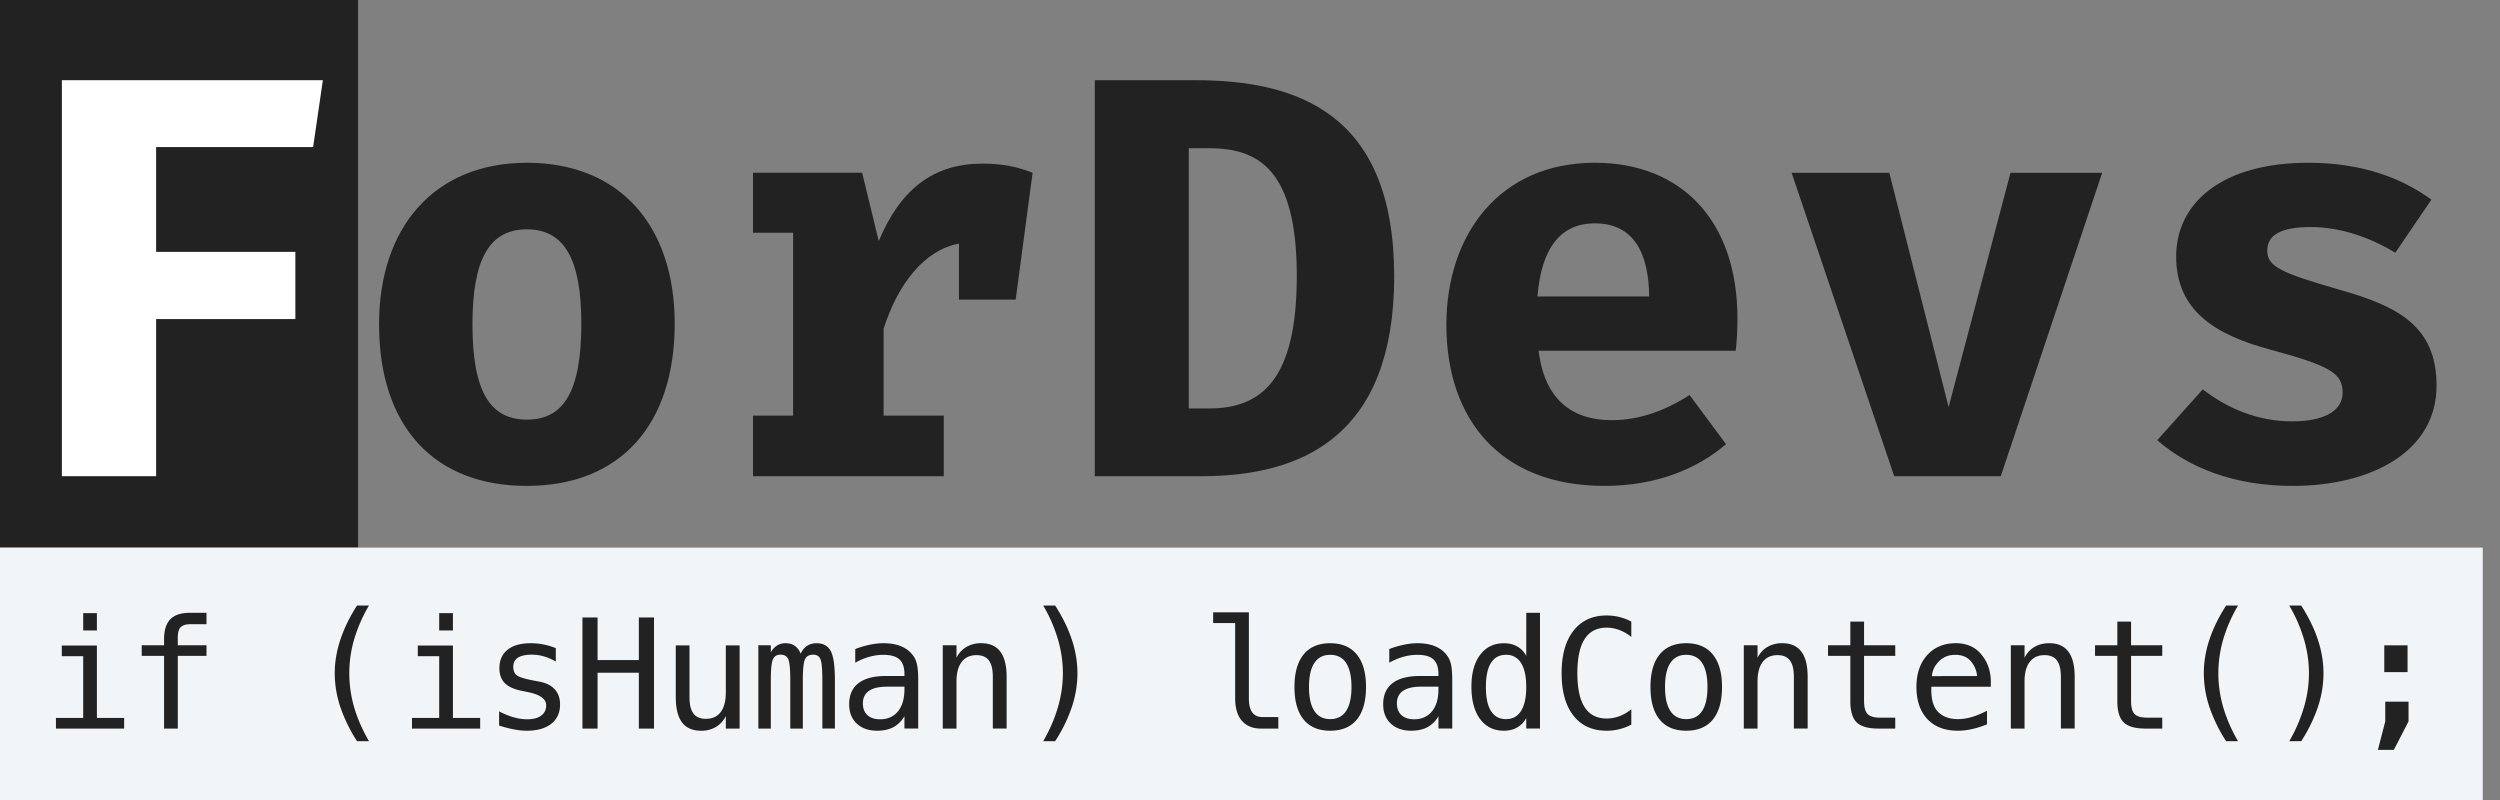 <svg xmlns="http://www.w3.org/2000/svg" fill="none" viewBox="0 0 125 40"><rect x="0" y="0" width="125" height="40" fill="#808080" stroke="none"/><g clip-path="url(#a)"><path fill="#222" d="M17.904 0H0v27.381h17.904V0Z"/><path fill="#fff" d="M7.806 7.352v5.243h6.962v3.357H7.806v7.857H3.094V4.01h13.049l-.487 3.343h-7.85Z"/><path fill="#222" d="M26.344 8.138c4.684 0 7.391 3.186 7.391 8.043 0 5.071-2.735 8.114-7.39 8.114-4.656 0-7.392-2.986-7.392-8.086 0-4.814 2.736-8.07 7.391-8.07Zm0 3.329c-1.847 0-2.721 1.442-2.721 4.742 0 3.358.874 4.772 2.721 4.772 1.848 0 2.722-1.414 2.722-4.8 0-3.272-.874-4.714-2.722-4.714ZM37.65 23.809v-3.028h2.005v-9.143H37.65v-3h5.457l.83 3.414c1.09-2.6 2.737-3.871 5.186-3.871 1.031 0 1.79.171 2.507.457l-.846 6.343h-2.836v-2.8c-1.718.314-3.05 2-3.767 4.257v4.343h3.008v3.029h-9.54Zm32.06-10c0 8.058-4.67 10-9.612 10H54.74V4.01h5.013c5.085 0 9.955 1.63 9.955 9.8Zm-4.87 0c0-5.328-1.906-6.4-4.398-6.4h-1.003v13.015h1.003c2.607 0 4.397-1.4 4.397-6.614Zm12.091 3.73c.301 2.485 1.72 3.47 3.653 3.47 1.39 0 2.693-.485 3.896-1.257l1.82 2.457c-1.433 1.23-3.482 2.086-6.074 2.086-5.228 0-7.907-3.343-7.907-8.057 0-4.486 2.636-8.1 7.42-8.1 4.34 0 7.133 2.9 7.133 7.786 0 .514-.028 1.157-.086 1.614H76.93Zm2.808-6.372c-1.619 0-2.664 1.114-2.865 3.657h5.586c-.028-2.2-.787-3.657-2.721-3.657Zm25.37-2.529-5.07 15.171h-5.329L89.581 8.64h4.885l2.965 11.713 3.094-11.714h4.583Zm9.5 12.429c1.504 0 2.521-.472 2.521-1.429 0-.971-.573-1.329-3.61-2.157-2.793-.743-4.712-1.972-4.712-4.657 0-2.7 2.32-4.686 6.603-4.686 2.707 0 4.684.772 6.159 1.843l-1.805 2.657c-1.26-.771-2.75-1.286-4.225-1.286-1.475 0-2.177.386-2.177 1.172 0 .786.616 1.1 3.595 1.957 2.951.829 4.87 1.829 4.87 4.8 0 3.329-3.309 5.014-7.191 5.014-2.95 0-5.199-.914-6.775-2.286l2.278-2.542c1.174.914 2.693 1.6 4.469 1.6Z"/><path fill="#F2F5F8" d="M124.138 27.381H0V40h124.138V27.381Z"/><path fill="#222" d="M3.089 32.277h1.756v3.62h1.362v.532h-3.41v-.532H4.16v-3.088H3.09v-.532Zm1.07-1.619h.686v.864H4.16v-.863Zm6.166-.018v.569h-.78c-.246 0-.417.051-.514.153-.095.099-.142.276-.142.532v.368h1.436v.532H8.89v3.635h-.686v-3.635H7.087v-.532h1.116v-.29c0-.457.104-.793.313-1.009.211-.215.54-.323.985-.323h.824Zm8.125-.365a7.53 7.53 0 0 0-.743 1.693 6.091 6.091 0 0 0-.242 1.696c0 .568.08 1.134.242 1.697.164.563.412 1.13.743 1.7h-.597a7.76 7.76 0 0 1-.84-1.722 5.34 5.34 0 0 1-.276-1.675c0-.553.093-1.11.277-1.67a7.59 7.59 0 0 1 .839-1.719h.597Zm2.44 2.002h1.756v3.62h1.362v.532h-3.41v-.532h1.362v-3.088h-1.07v-.532Zm1.07-1.619h.686v.864h-.686v-.863Zm5.83 1.749v.67a2.619 2.619 0 0 0-.593-.257 2.19 2.19 0 0 0-.608-.086c-.31 0-.543.051-.698.153-.151.1-.227.252-.227.457 0 .186.057.325.171.417.115.092.4.181.855.268l.276.052c.34.064.598.194.772.387.176.193.265.445.265.755 0 .412-.147.734-.44.967-.294.231-.702.346-1.224.346-.206 0-.423-.022-.649-.067a5.712 5.712 0 0 1-.735-.193v-.707c.256.132.501.23.735.298.234.064.455.097.664.097.303 0 .538-.061.705-.183a.609.609 0 0 0 .25-.517c0-.317-.305-.537-.914-.658l-.03-.008-.257-.052c-.396-.077-.684-.206-.866-.387-.181-.183-.272-.433-.272-.748 0-.399.136-.706.407-.922.27-.219.657-.328 1.16-.328.224 0 .439.022.645.064.206.04.41.1.608.182Zm1.332-1.533h.757v2.128h2.063v-2.128h.757v5.555h-.757v-2.794h-2.063v2.794h-.757v-5.555Zm4.666 3.977V32.27h.687v2.582c0 .375.066.65.197.826.135.176.341.264.62.264.323 0 .57-.113.742-.338.172-.229.257-.555.257-.979V32.27h.69v4.16h-.69v-.626a1.29 1.29 0 0 1-.5.547 1.412 1.412 0 0 1-.734.186c-.428 0-.747-.138-.955-.416-.21-.28-.313-.703-.313-1.269Zm6.245-2.165a.93.93 0 0 1 .32-.394.841.841 0 0 1 .474-.13c.336 0 .572.13.709.39.14.258.209.745.209 1.462v2.414h-.627v-2.384c0-.588-.033-.953-.1-1.094-.065-.144-.184-.216-.358-.216-.2 0-.336.077-.41.231-.073.151-.109.51-.109 1.079v2.385h-.627v-2.385c0-.595-.036-.962-.108-1.101-.07-.14-.196-.209-.38-.209-.182 0-.309.077-.38.231-.07.151-.105.51-.105 1.079v2.385h-.623v-4.167h.623v.357a.904.904 0 0 1 .306-.339.768.768 0 0 1 .42-.119c.19 0 .347.044.471.13a.832.832 0 0 1 .295.395Zm4.547 1.648h-.228c-.4 0-.702.07-.906.212-.202.139-.302.347-.302.625 0 .25.076.445.227.584.152.139.362.209.63.209.379 0 .676-.13.892-.391.217-.263.326-.625.329-1.086v-.153h-.642Zm1.331-.283v2.377h-.69v-.617a1.425 1.425 0 0 1-.555.55c-.222.117-.491.175-.81.175-.425 0-.764-.119-1.018-.357-.254-.24-.38-.561-.38-.963 0-.464.155-.816.466-1.057.313-.24.772-.36 1.376-.36h.922v-.109c-.003-.332-.088-.572-.254-.721-.167-.152-.433-.227-.799-.227-.233 0-.47.033-.708.1a3.084 3.084 0 0 0-.698.294v-.684c.254-.097.497-.169.728-.216.233-.05.46-.075.678-.075.346 0 .641.051.885.153.246.102.445.254.596.458.095.123.162.277.202.46.04.182.06.455.06.82Zm4.42-.204v2.581h-.69v-2.581c0-.375-.065-.65-.197-.826-.132-.176-.338-.264-.62-.264-.32 0-.567.114-.741.342-.172.226-.258.55-.258.975v2.355h-.686v-4.167h.686v.625a1.28 1.28 0 0 1 .496-.54 1.43 1.43 0 0 1 .743-.186c.425 0 .742.14.95.42.212.278.318.7.318 1.266Zm1.829-3.572h.597c.375.586.655 1.159.839 1.719.184.56.276 1.117.276 1.67 0 .558-.092 1.118-.276 1.678a7.586 7.586 0 0 1-.84 1.719h-.596c.33-.575.577-1.145.738-1.708a6.005 6.005 0 0 0 .246-1.689 6.02 6.02 0 0 0-.246-1.692 7.48 7.48 0 0 0-.738-1.697Zm10.284 4.647c0 .308.056.54.168.696.114.156.282.234.503.234h.802v.577h-.869c-.41 0-.728-.13-.955-.391-.224-.263-.335-.635-.335-1.116v-3.769h-1.1v-.535h1.786v4.304Zm4.066-2.18c-.348 0-.612.135-.79.405-.18.27-.27.671-.27 1.202 0 .528.09.929.27 1.201.178.27.442.406.79.406.35 0 .615-.135.794-.406.18-.272.27-.673.27-1.201 0-.53-.09-.931-.27-1.202-.178-.27-.444-.405-.794-.405Zm0-.58c.58 0 1.022.187 1.328.561.308.375.463.916.463 1.626 0 .712-.154 1.255-.46 1.63-.305.371-.75.557-1.331.557-.58 0-1.022-.186-1.328-.558-.306-.374-.459-.917-.459-1.629 0-.71.153-1.251.459-1.626.306-.374.748-.562 1.328-.562Zm4.77 2.172h-.227c-.4 0-.702.07-.906.212-.202.139-.302.347-.302.625 0 .25.076.445.227.584.152.139.362.209.63.209.379 0 .676-.13.892-.391.217-.263.326-.625.328-1.086v-.153h-.641Zm1.333-.283v2.377h-.69v-.617a1.425 1.425 0 0 1-.556.55c-.222.117-.491.175-.81.175-.425 0-.764-.119-1.018-.357-.254-.24-.38-.561-.38-.963 0-.464.155-.816.466-1.057.313-.24.772-.36 1.376-.36h.921v-.109c-.002-.332-.087-.572-.253-.721-.167-.152-.433-.227-.798-.227-.234 0-.47.033-.71.1a3.084 3.084 0 0 0-.697.294v-.684a4.68 4.68 0 0 1 .728-.216c.233-.05.46-.075.679-.075.345 0 .64.051.884.153.246.102.445.254.596.458.095.123.162.277.202.46.04.182.06.455.06.82Zm3.7-1.257V30.64h.686v5.788h-.686v-.524a1.2 1.2 0 0 1-.459.472c-.189.107-.408.16-.656.16-.505 0-.903-.194-1.194-.584-.288-.392-.433-.93-.433-1.618 0-.677.146-1.208.437-1.592.29-.387.687-.58 1.19-.58.25 0 .472.054.664.163.191.107.342.263.45.469Zm-2.018 1.555c0 .53.084.931.254 1.201.169.27.419.406.75.406.33 0 .581-.136.753-.41.174-.272.26-.671.26-1.197 0-.528-.086-.928-.26-1.198a.836.836 0 0 0-.754-.41c-.33 0-.58.136-.75.406-.169.27-.253.671-.253 1.202Zm7.27 1.882a2.553 2.553 0 0 1-.59.227 2.553 2.553 0 0 1-.64.078c-.715 0-1.27-.251-1.664-.755-.393-.503-.59-1.211-.59-2.124 0-.908.198-1.615.593-2.12.398-.509.951-.763 1.66-.763.227 0 .44.026.642.078.201.05.398.125.59.227v.77a2.084 2.084 0 0 0-.594-.346 1.803 1.803 0 0 0-.638-.12c-.49 0-.857.19-1.1.567-.244.376-.366.945-.366 1.707 0 .759.122 1.327.366 1.704.243.377.61.565 1.1.565.219 0 .433-.04.642-.119a2.04 2.04 0 0 0 .59-.346v.77Zm2.746-3.49c-.349 0-.612.136-.791.406-.18.27-.269.671-.269 1.202 0 .528.09.929.269 1.201.179.27.442.406.79.406.351 0 .616-.135.795-.406.18-.272.269-.673.269-1.201 0-.53-.09-.931-.269-1.202-.179-.27-.444-.405-.794-.405Zm0-.58c.58 0 1.022.188 1.327.562.309.375.463.916.463 1.626 0 .712-.153 1.255-.459 1.63-.306.371-.75.557-1.331.557-.58 0-1.023-.186-1.328-.558-.306-.374-.46-.917-.46-1.629 0-.71.154-1.251.46-1.626.305-.374.748-.562 1.328-.562Zm6.072 1.686v2.581h-.69v-2.581c0-.375-.066-.65-.197-.826-.132-.176-.339-.264-.62-.264-.32 0-.568.114-.742.342-.171.226-.257.55-.257.975v2.355h-.687v-4.167h.687v.625c.122-.238.287-.418.496-.54a1.43 1.43 0 0 1 .742-.186c.425 0 .742.14.951.42.212.278.317.7.317 1.266Zm2.82-2.768v1.183h1.56v.532h-1.56v2.262c0 .307.059.522.176.644.117.12.32.182.612.182h.772v.547h-.84c-.514 0-.878-.103-1.089-.31-.211-.205-.317-.56-.317-1.063v-2.262h-1.115v-.532h1.115v-1.183h.687Zm6.338 2.924v.335h-2.973v.022c-.02.568.088.976.325 1.224.238.248.574.372 1.007.372.219 0 .447-.035.686-.104.239-.07.494-.175.765-.316v.68c-.261.107-.514.187-.757.239a3.16 3.16 0 0 1-.702.081c-.649 0-1.156-.193-1.522-.58-.365-.39-.548-.925-.548-1.607 0-.665.18-1.195.537-1.592.358-.397.836-.596 1.433-.596.532 0 .95.18 1.257.54.308.36.472.794.492 1.302Zm-.686-.2a1.307 1.307 0 0 0-.317-.745c-.18-.21-.438-.316-.776-.316-.33 0-.603.109-.817.327-.214.218-.33.464-.35.737l2.26-.004Zm4.879.044v2.581h-.69v-2.581c0-.375-.066-.65-.198-.826-.132-.176-.338-.264-.619-.264-.321 0-.568.114-.742.342-.172.226-.258.55-.258.975v2.355h-.686v-4.167h.686v.625c.122-.238.288-.418.496-.54.209-.123.457-.186.743-.186.425 0 .742.14.951.42.211.278.317.7.317 1.266Zm2.82-2.768v1.183h1.559v.532h-1.559v2.262c0 .307.058.522.175.644.117.12.321.182.612.182h.772v.547h-.839c-.515 0-.878-.103-1.089-.31-.212-.205-.318-.56-.318-1.063v-2.262h-1.115v-.532h1.115v-1.183h.687Zm5.349-.804a7.515 7.515 0 0 0-.742 1.693 6.08 6.08 0 0 0-.243 1.696c0 .568.081 1.134.243 1.697.164.563.411 1.13.742 1.7h-.597a7.775 7.775 0 0 1-.839-1.722 5.34 5.34 0 0 1-.276-1.675c0-.553.092-1.11.276-1.67.184-.56.464-1.133.839-1.719h.597Zm2.559 0h.597c.375.586.655 1.159.839 1.719.184.56.276 1.117.276 1.67 0 .558-.092 1.118-.276 1.678a7.6 7.6 0 0 1-.839 1.719h-.597a7.647 7.647 0 0 0 .738-1.708 5.978 5.978 0 0 0 .247-1.689c0-.565-.082-1.13-.247-1.692a7.441 7.441 0 0 0-.738-1.697Zm4.801 4.81h1.164v.986l-.735 1.422h-.798l.369-1.422v-.986Zm-.049-2.82h1.164v1.343h-1.164v-1.342Z"/></g><defs><clipPath id="a"><path fill="#fff" d="M0 0h124.138v40H0z"/></clipPath></defs></svg>